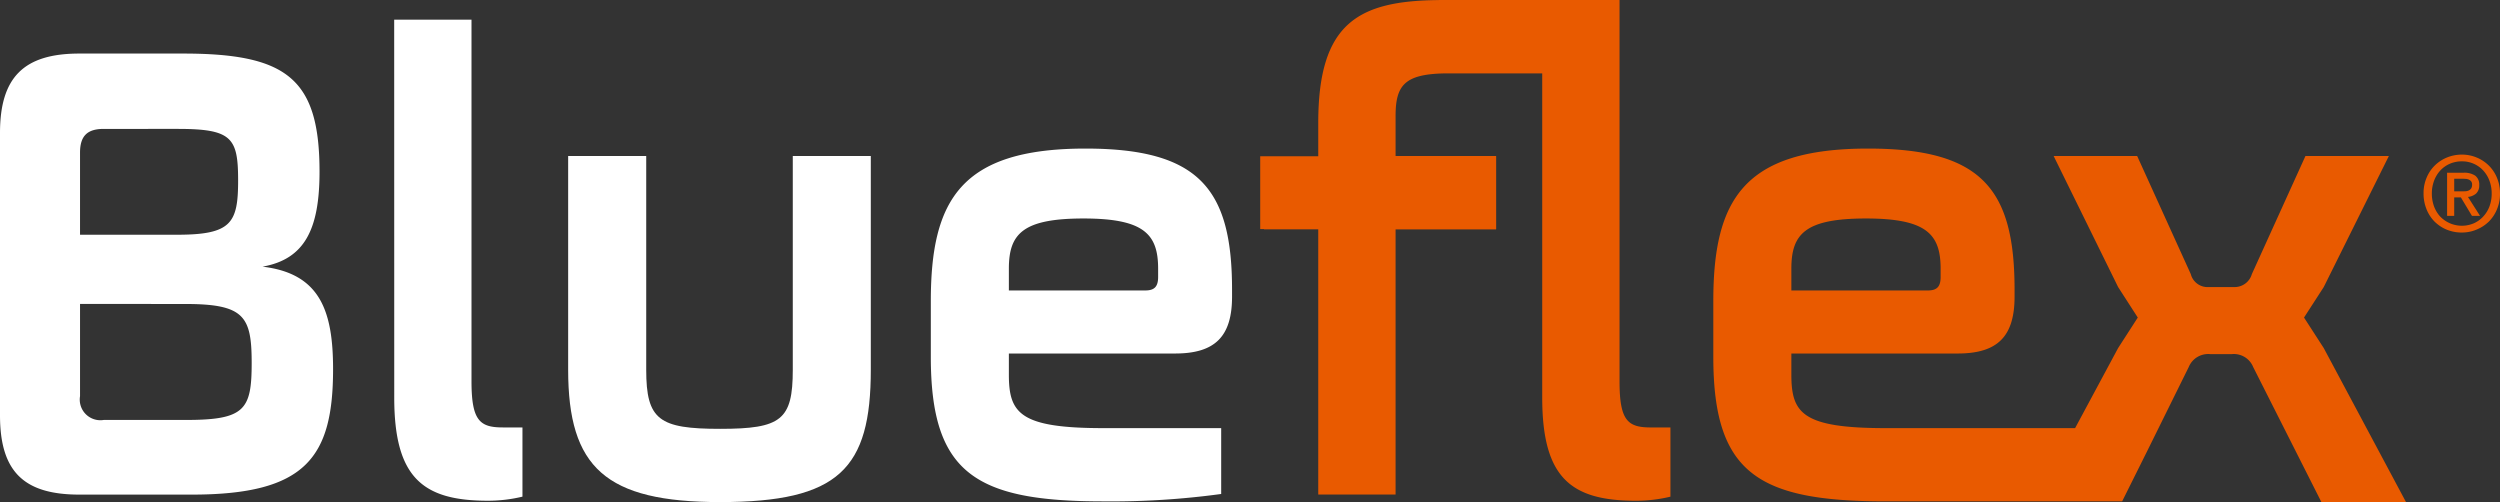 <svg xmlns="http://www.w3.org/2000/svg" width="183.637" height="36.893" viewBox="0 0 183.637 36.893"><rect x="0" y="0" width="183.637" height="36.893" fill="#333333" stroke="none"/><defs><style>.a{fill:#e95a00;}.b{fill:#fff;}</style></defs><g transform="translate(-1329.363 -6533.529)"><g transform="translate(1040.714 6125.354)"><path class="a" d="M472.286,422.389a2.9,2.9,0,0,1-.226,1.17,2.749,2.749,0,0,1-.608.907,2.821,2.821,0,0,1-.9.579,2.748,2.748,0,0,1-1.064.21,2.878,2.878,0,0,1-1.139-.221,2.753,2.753,0,0,1-.887-.6,2.713,2.713,0,0,1-.58-.907,3.072,3.072,0,0,1-.211-1.136,2.9,2.9,0,0,1,.227-1.171,2.7,2.7,0,0,1,.61-.9,2.763,2.763,0,0,1,.9-.583,2.883,2.883,0,0,1,1.078-.206,2.8,2.8,0,0,1,1.064.206,2.765,2.765,0,0,1,.9.583,2.723,2.723,0,0,1,.608.9,2.929,2.929,0,0,1,.226,1.171m-.609,0a2.638,2.638,0,0,0-.17-.956,2.279,2.279,0,0,0-.466-.751,2.1,2.1,0,0,0-1.553-.657,2.19,2.19,0,0,0-.871.171,2.1,2.1,0,0,0-.7.486,2.278,2.278,0,0,0-.465.751,2.638,2.638,0,0,0-.17.956,2.741,2.741,0,0,0,.152.92,2.272,2.272,0,0,0,.441.749,2.218,2.218,0,0,0,2.471.525,2.066,2.066,0,0,0,.695-.489,2.259,2.259,0,0,0,.466-.742,2.649,2.649,0,0,0,.17-.963m-2.753,1.64H468.4v-3.167h1.2a1.433,1.433,0,0,1,.86.21.806.806,0,0,1,.3.7.791.791,0,0,1-.241.628,1.084,1.084,0,0,1-.587.238l.889,1.394h-.593l-.817-1.361h-.488Zm.578-1.8c.1,0,.194-.006.279-.01a.64.64,0,0,0,.235-.067.419.419,0,0,0,.161-.149.507.507,0,0,0,.061-.272.367.367,0,0,0-.066-.232.437.437,0,0,0-.163-.128.756.756,0,0,0-.222-.059c-.084,0-.164-.01-.239-.01h-.624v.927Z"></path><path class="b" d="M294.477,412.109c-4.084,0-5.828,1.746-5.828,5.835v20.733c0,4.134,1.744,5.829,5.828,5.829h8.274c8.371,0,10.364-2.742,10.364-9.22,0-4.335-.995-7.026-5.183-7.524,3.093-.549,4.188-2.739,4.188-6.976,0-6.829-2.391-8.677-10.015-8.677Zm7.227,5.534c3.986,0,4.436.652,4.436,3.79s-.5,3.984-4.487,3.984h-7.125v-6.03c0-1.245.55-1.744,1.745-1.744Zm.55,12.861c4.337,0,4.882.9,4.882,4.334s-.5,4.184-4.831,4.184h-6.032a1.515,1.515,0,0,1-1.745-1.744V430.5Z"></path><path class="b" d="M317.608,437.38c0,5.879,2.092,7.576,6.875,7.576a10.83,10.83,0,0,0,2.543-.3v-5.084h-1.443c-1.694,0-2.3-.5-2.3-3.388V409.62h-5.679Z"></path><path class="b" d="M336.117,419.636h-5.734v15.7c0,7.175,2.743,9.719,11.163,9.719,8.723,0,11.068-2.44,11.068-9.719v-15.7h-5.731v15.7c0,3.687-.851,4.339-5.337,4.339s-5.429-.652-5.429-4.339Z"></path><path class="b" d="M379.149,429.457c0-7.378-2.391-10.369-10.767-10.369-9.167,0-11.36,3.79-11.36,11.214v4.087c0,8.524,3.241,10.614,12.659,10.614a59.391,59.391,0,0,0,8.67-.543v-4.837h-8.67c-6.13,0-6.926-1.1-6.926-3.937v-1.544h12.208c2.94,0,4.186-1.247,4.186-4.185Zm-16.394-1.546c0-2.543.995-3.687,5.48-3.687,4.435,0,5.484,1.144,5.484,3.687v.6c0,.7-.252,1-.947,1H362.755Z"></path><path class="a" d="M409.906,439.573c-1.693,0-2.294-.5-2.294-3.386V413.563h0v-5.388H394.341v.005c-5.916.054-8.86,1.672-8.86,9.016v2.457h-4.264V425h.279v.019h3.985v19.484h5.68V425.023h7.381V425h.007v-5.351h-.007v-.017h-7.381V416.7c0-2.28.674-3.092,3.687-3.135h7.085V437.38c0,5.88,2.092,7.577,6.875,7.577a10.737,10.737,0,0,0,2.543-.3v-5.084Z"></path><path class="a" d="M459.34,433.743l-1.449-2.242,1.449-2.242,4.782-9.623h-6.127l-3.936,8.672a1.316,1.316,0,0,1-1.35.951h-1.793a1.274,1.274,0,0,1-1.344-.951l-3.937-8.672H439.5l4.734,9.623,1.445,2.242-1.445,2.242-3.159,5.88H427.16c-6.128,0-6.927-1.1-6.927-3.937v-1.544h12.212c2.938,0,4.184-1.247,4.184-4.185v-.5c0-7.378-2.39-10.369-10.765-10.369-9.171,0-11.364,3.79-11.364,11.214v4.087c0,8.483,3.214,10.593,12.53,10.613h17.5l1.8-3.612,3.091-6.252a1.544,1.544,0,0,1,1.6-.949h1.546a1.531,1.531,0,0,1,1.59.949l5.016,9.929h6.216Zm-39.107-5.832c0-2.543.995-3.687,5.48-3.687,4.436,0,5.484,1.144,5.484,3.687v.6c0,.7-.247,1-.945,1H420.233Z"></path></g></g></svg>